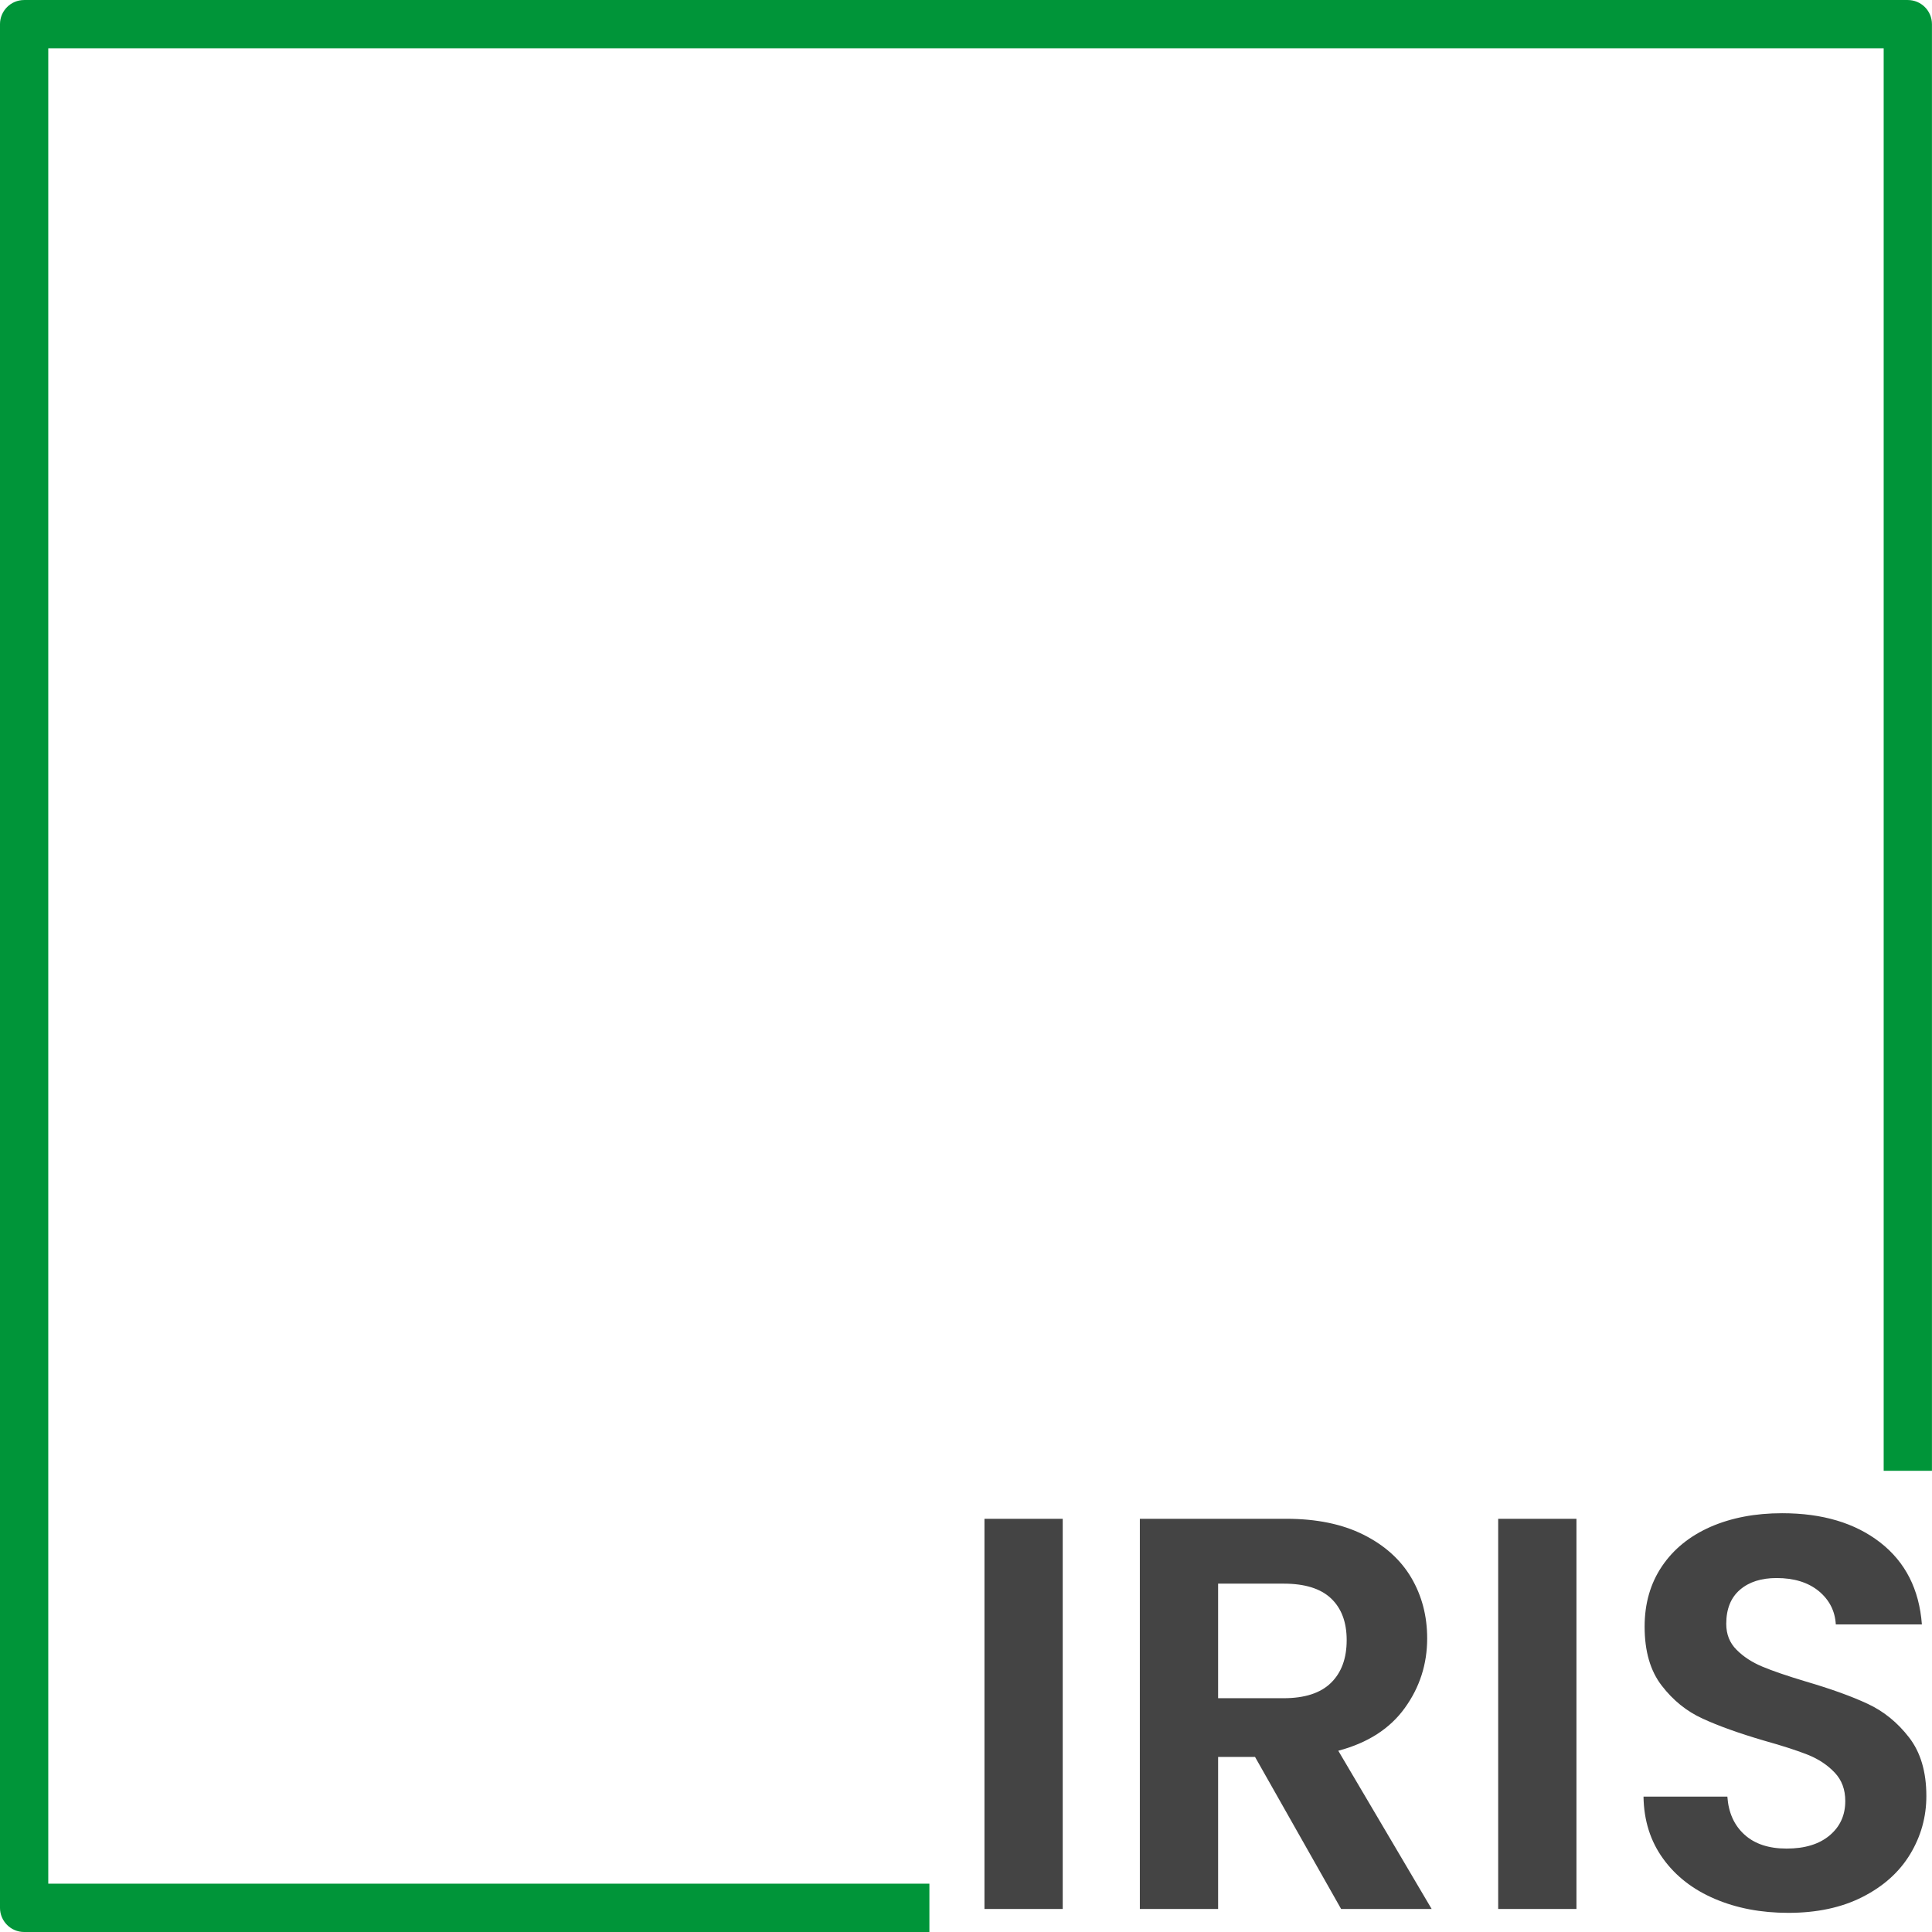 <?xml version="1.0" encoding="UTF-8"?> <svg xmlns="http://www.w3.org/2000/svg" xmlns:xlink="http://www.w3.org/1999/xlink" xmlns:xodm="http://www.corel.com/coreldraw/odm/2003" xml:space="preserve" width="105.163mm" height="105.163mm" version="1.1" style="shape-rendering:geometricPrecision; text-rendering:geometricPrecision; image-rendering:optimizeQuality; fill-rule:evenodd; clip-rule:evenodd" viewBox="0 0 12218.01 12218.01"> <defs> <style type="text/css"> .fil1 {fill:#009539;fill-rule:nonzero} .fil0 {fill:#444444;fill-rule:nonzero} </style> </defs> <g id="Слой_x0020_1">  <g id="_2322621838464"> <image x="0.08" y="0" width="12217.93" height="12217.93"></image> </g> <path class="fil0" d="M11309.16 12096.89c-171.91,0 -326.87,-29.45 -464.69,-88.44 -137.99,-58.81 -247.19,-143.45 -327.11,-254.38 -80.25,-110.62 -121.44,-241.66 -123.76,-392.22l530.29 0c7.03,101.17 42.94,181.17 107.97,240.16 64.77,58.99 153.53,88.44 266.8,88.44 115.24,0 205.99,-27.8 272,-83.23 65.93,-55.5 98.94,-127.73 98.94,-217.32 0,-73.06 -22.25,-133.12 -67.18,-180.1 -44.67,-47.4 -100.67,-84.46 -167.52,-111.77 -67.42,-26.88 -159.91,-56.92 -277.8,-89.92 -160.24,-47 -290.37,-93.65 -390.23,-139.89 -100.35,-45.67 -186.47,-115.16 -258.27,-208.64 -71.81,-92.74 -107.97,-217.17 -107.97,-372.7 0,-145.84 36.48,-273.17 109.7,-381.7 72.97,-108.21 175.39,-191.35 307.34,-249.43 132.2,-57.5 282.77,-86.11 452.69,-86.11 254.47,0 461.38,61.54 620.47,185.31 159.01,123.68 246.62,296.5 263.24,517.96l-544.36 0c-4.96,-84.88 -40.54,-154.87 -107.63,-210.71 -67.42,-55.1 -156.44,-82.65 -267.04,-82.65 -96.63,0 -173.98,24.57 -231.48,74.12 -57.74,49.64 -86.69,121.54 -86.69,215.68 0,66.01 21.59,120.54 65.43,164.05 43.44,43.85 97.71,79.08 162.82,106.31 64.53,27.14 155.86,58.32 273.49,93.74 160.49,47.15 291.21,94.14 392.47,141.54 101.33,47 188.54,117.81 261.5,212.11 73.3,94.23 109.78,217.91 109.78,370.88 0,132.2 -34.17,254.89 -102.41,367.73 -68.58,113.34 -168.68,203.1 -300.64,270.27 -131.95,67.43 -288.63,100.93 -470.14,100.93zm-1834.59 -2492.03l494.97 0 0 2467.55 -494.97 0 0 -2467.55zm-1771.21 410.09l0 724.61 413.56 0c134.52,0 234.62,-32.59 300.55,-97.53 66.01,-64.69 98.94,-154.61 98.94,-270.19 0,-113.17 -32.93,-201.11 -98.94,-263.57 -65.93,-62.38 -166.04,-93.32 -300.55,-93.32l-413.56 0zm1350.37 2057.29l-572.55 0 -544.36 -961.46 -233.46 0 0 961.46 -494.97 0 0 -2467.37 926.3 0c190.86,0 353.42,33.34 487.7,100.43 134.52,67.43 235.19,158.18 302.62,272.26 67.18,114.5 100.43,242.24 100.43,383.78 0,162.56 -46.98,309.16 -141.3,439.78 -94.22,131.04 -234.62,221.22 -420.83,270.61l590.42 1000.51zm-2827.99 -2467.37l494.97 0 0 2467.55 -494.97 0 0 -2467.55z"></path> <path class="fil1" d="M5877.54 11912.41l-5572.27 0 0 -11606.98 11607.14 0 0 8995.82 305.28 0 0 -9148.45c0,-84.38 -68.34,-152.64 -152.64,-152.64l-11912.41 0c-84.3,0 -152.64,68.26 -152.64,152.64l0 11912.33c0,84.3 68.34,152.88 152.64,152.88l5724.9 0 0 -305.6z"></path> </g> </svg> 
